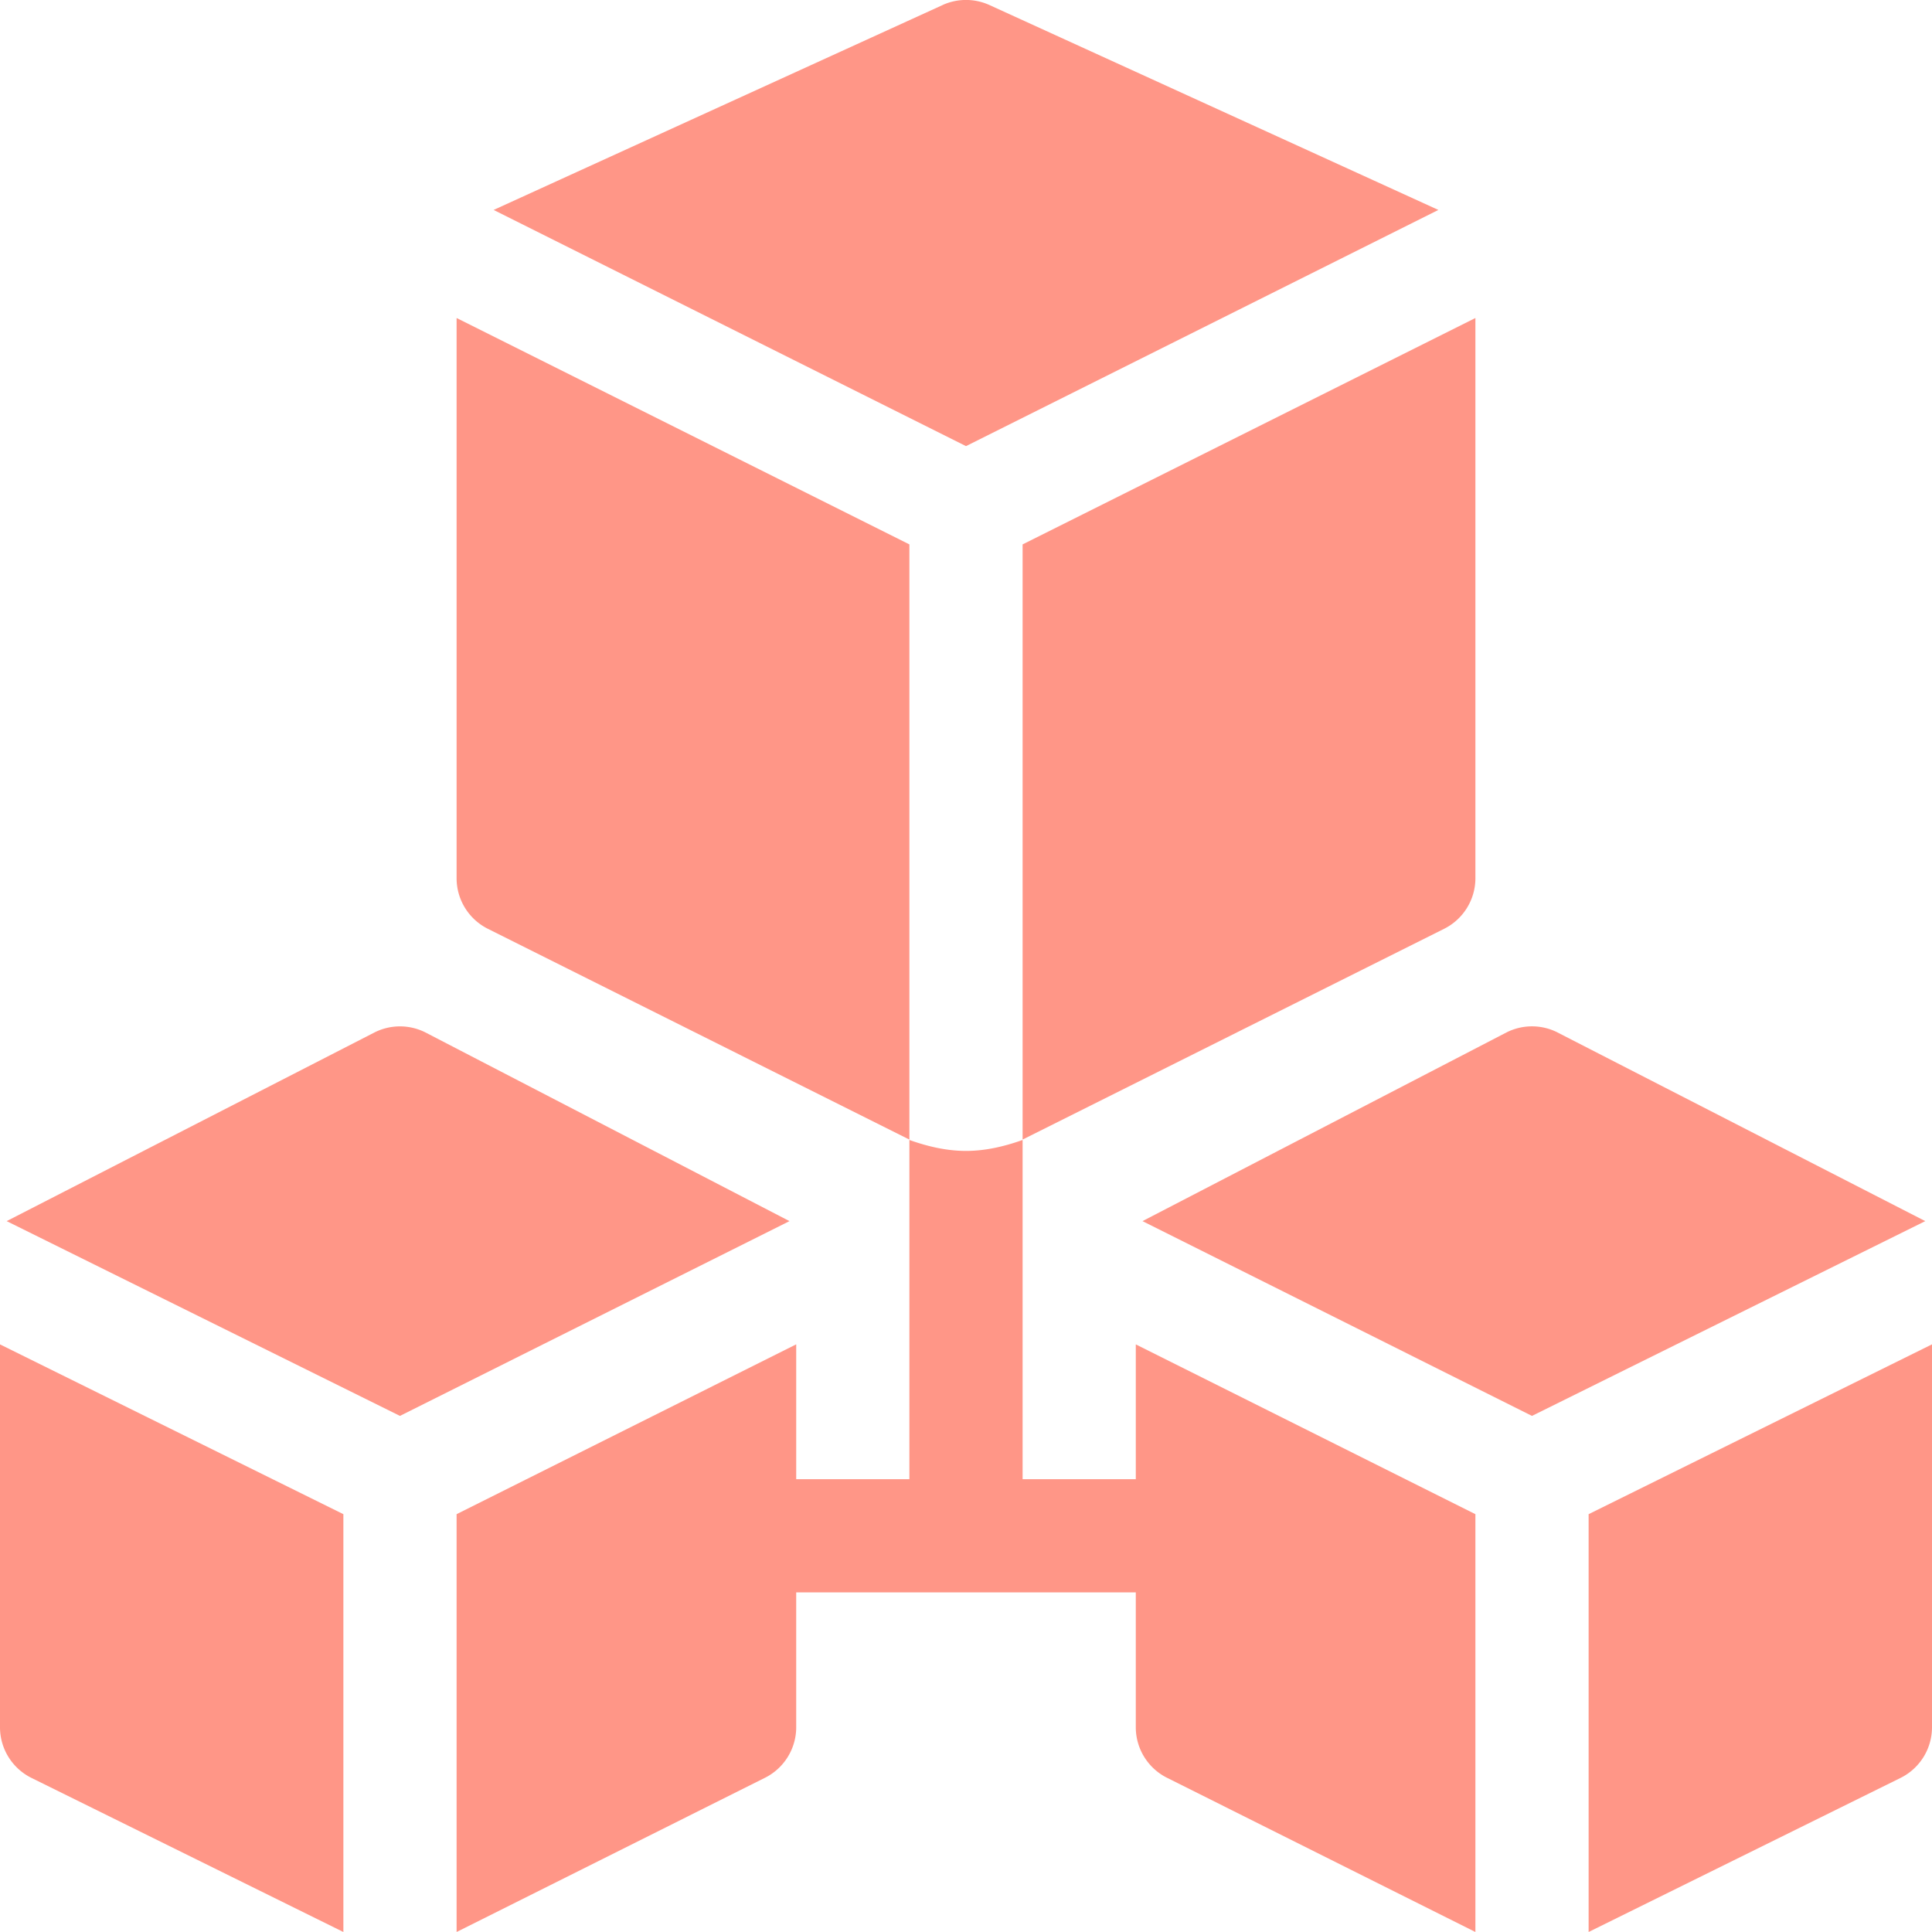 <svg xmlns="http://www.w3.org/2000/svg" width="60" height="60" fill="none"><g fill="#FF9687" clip-path="url(#a)"><path d="M.972 55.212 10.664 60V47.024L0 41.751V53.64c0 .666.376 1.274.972 1.572zm13.208-8.188V60l9.575-4.788c.596-.298.972-.906.972-1.572v-4.187h10.546v4.187c0 .666.376 1.274.972 1.572L45.82 60V47.024l-10.547-5.273v4.187h-3.515V35.403c-.566.201-1.156.34-1.758.34-.602 0-1.191-.139-1.758-.34v10.535h-3.515V41.75L14.18 47.024zm10.338-9.101-11.31-5.862a1.757 1.757 0 0 0-1.573 0L.207 37.923l12.214 6.049 12.097-6.049zM49.336 60l9.693-4.788c.595-.298.971-.906.971-1.572V41.75l-10.664 5.274V60zm-.972-27.94a1.757 1.757 0 0 0-1.573 0l-11.31 5.863 12.096 6.049 12.214-6.049-11.427-5.862zM14.18 27.273c0 .666.376 1.274.972 1.572l13.09 6.546V16.907L14.18 9.876v17.397zm17.578 8.117 13.09-6.545c.596-.298.972-.906.972-1.572V9.876l-14.062 7.031v18.484zM29.286.151 15.33 6.52 30 13.855 44.67 6.52 30.714.15a1.76 1.76 0 0 0-1.428 0z"/></g><defs><clipPath id="a"><path fill="#fff" d="M0 0h60v60H0z"/></clipPath></defs></svg>
